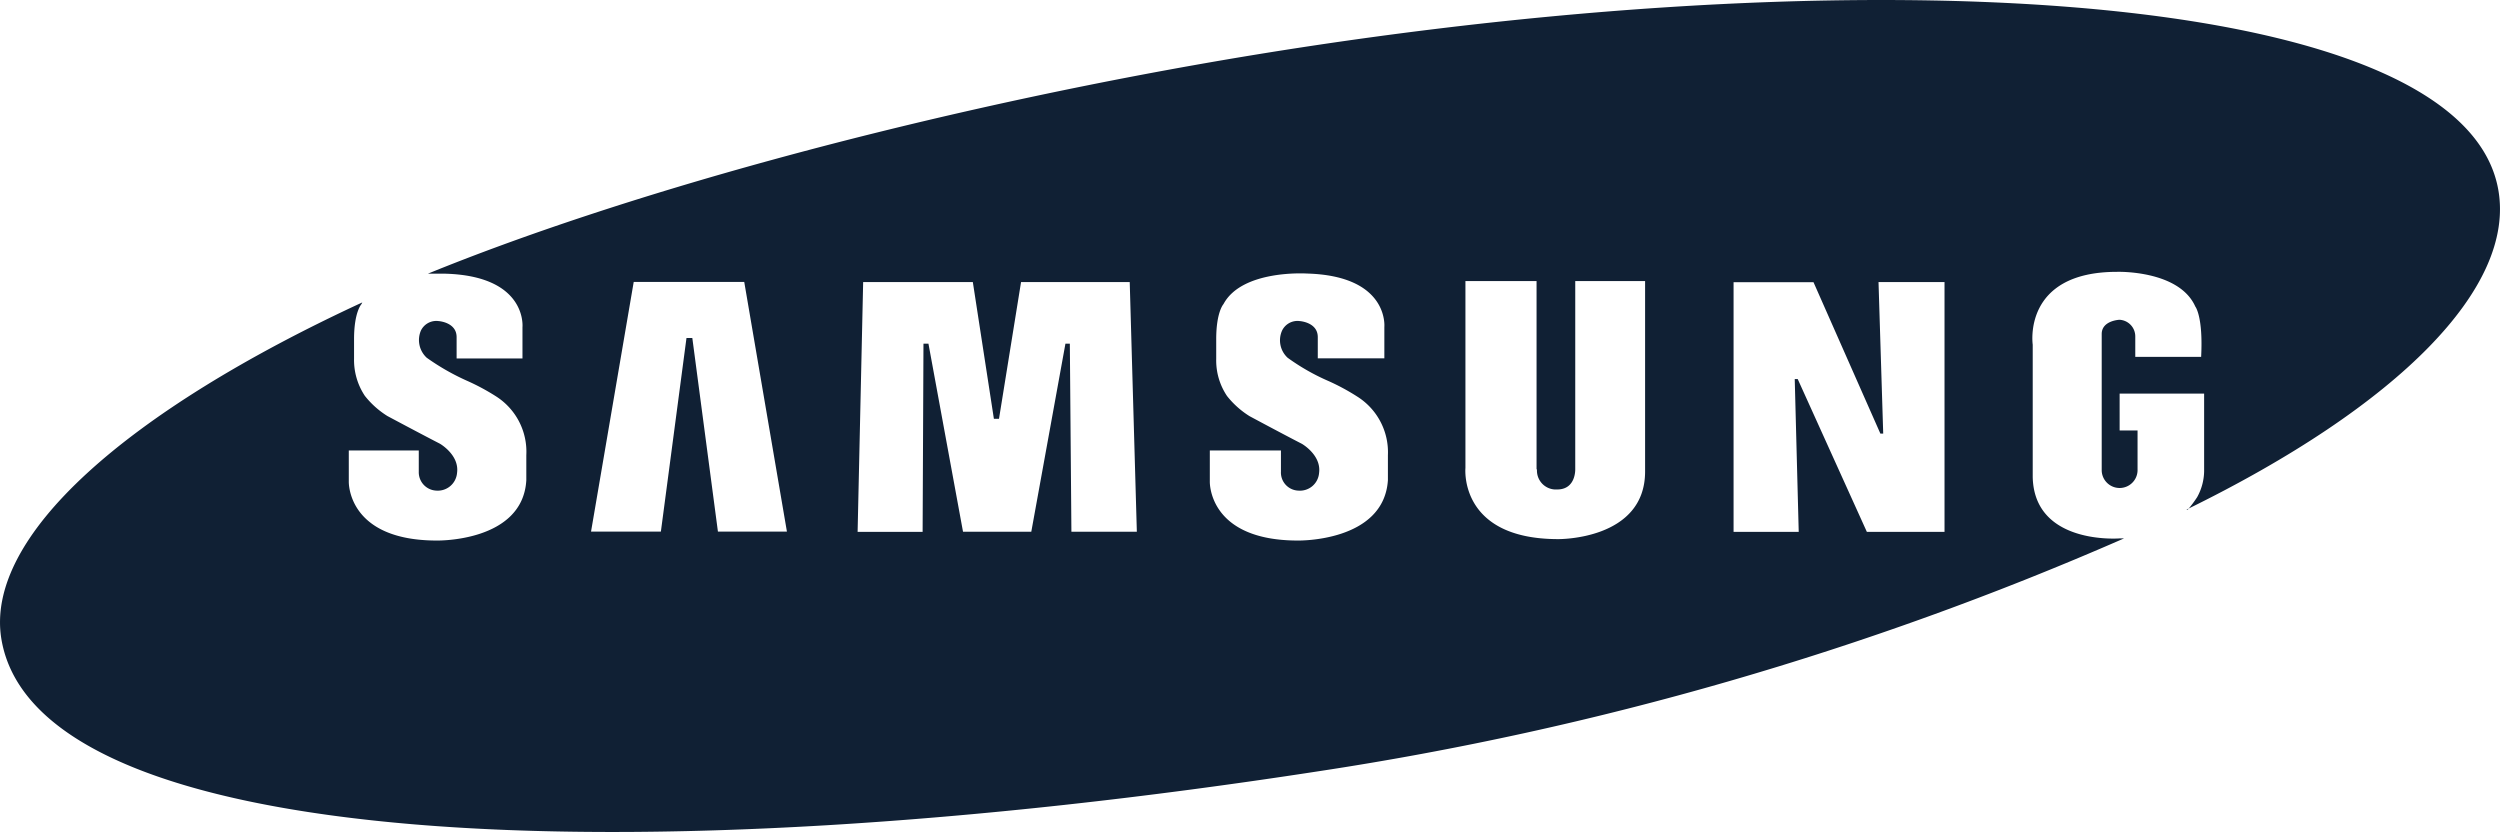 <svg xmlns="http://www.w3.org/2000/svg" viewBox="0 0 175.75 58.49"><defs><style>.cls-1{fill:#102034;fill-rule:evenodd;}</style></defs><title>samsung</title><g id="Layer_2" data-name="Layer 2"><g id="Layer_1-2" data-name="Layer 1"><g id="Layer_1-2-2" data-name="Layer 1-2"><path class="cls-1" d="M153.7,35.83c14.92-7.3,23.15-15.61,21.93-22.49C173.07-1.13,129.23-3.46,84,4.57c-20.71,3.68-40.51,9.2-53.92,14.67.4,0,.81,0,1.21,0,5.8.16,5.44,3.76,5.44,3.76v2.2H32.1V23.7c0-1.06-1.29-1.13-1.29-1.13a1.2,1.2,0,0,0-1.22.67A1.69,1.69,0,0,0,30,25.15a16.35,16.35,0,0,0,2.88,1.64,15.43,15.43,0,0,1,2,1.08A4.61,4.61,0,0,1,37,32v1.76C36.75,38.12,30.71,38,30.71,38c-6.33,0-6.19-4.15-6.19-4.15V31.67h4.92v1.5a1.29,1.29,0,0,0,1.23,1.32,1.36,1.36,0,0,0,1.46-1.24c.18-1.27-1.21-2.06-1.21-2.06-1.38-.71-3.68-1.94-3.68-1.94a6.17,6.17,0,0,1-1.59-1.42,4.55,4.55,0,0,1-.76-2.61V23.84c0-1.91.52-2.46.52-2.46l.06-.12C8.94,28.9-1.17,37.75.11,45c2.6,14.77,44,16.71,92.58,9.22a225.78,225.78,0,0,0,56.63-16.37H149s-6,.48-6.1-4.32v-9.3s-.75-5.12,5.93-5.12c0,0,4.35-.14,5.5,2.44,0,0,.56.69.41,3.54h-4.63V23.66A1.17,1.17,0,0,0,149,22.48h0s-1.25.05-1.25,1v9.61a1.26,1.26,0,0,0,2.52-.09h0V30.26h-1.26V27.67h5.94v5.46a3.87,3.87,0,0,1-.49,1.82,8.08,8.08,0,0,1-.66.88Zm-17,1.56h-5.46l-4.86-10.74h-.21l.28,10.74h-4.58V19.84h5.62l4.7,10.64h.2l-.33-10.65h4.64V37.39ZM108.05,33a1.33,1.33,0,0,0,1.24,1.41h.18c1.34,0,1.27-1.45,1.27-1.45V19.76h4.91V33.15c0,4.83-6.11,4.75-6.11,4.75-7,0-6.52-5-6.52-5V19.76h5V33ZM92.64,25.19V23.7c0-1.06-1.29-1.13-1.29-1.13a1.2,1.2,0,0,0-1.22.67,1.67,1.67,0,0,0,.39,1.91,15.18,15.18,0,0,0,2.88,1.64,15.43,15.43,0,0,1,2,1.08A4.62,4.62,0,0,1,97.57,32v1.76C97.28,38.12,91.24,38,91.24,38c-6.33,0-6.19-4.15-6.19-4.15V31.67h5v1.5a1.27,1.27,0,0,0,1.22,1.32h0a1.35,1.35,0,0,0,1.46-1.23h0c.18-1.27-1.21-2.06-1.21-2.06-1.38-.71-3.67-1.94-3.67-1.94a6.17,6.17,0,0,1-1.59-1.42,4.48,4.48,0,0,1-.76-2.61V23.84c0-1.91.51-2.46.51-2.46,1.31-2.45,5.87-2.15,5.87-2.15,5.79.16,5.44,3.76,5.44,3.76v2.2ZM68.39,19.83l1.48,9.61h.36l1.55-9.61h7.64l.5,17.55h-4.6l-.11-13.22H74.9L72.5,37.38H67.7L65.27,24.16h-.35l-.06,13.23H60.29l.39-17.56ZM50.47,37.37l-1.8-13.61h-.41l-1.8,13.61H41.55l3-17.55h7.77l3,17.55Z"/></g></g></g></svg>